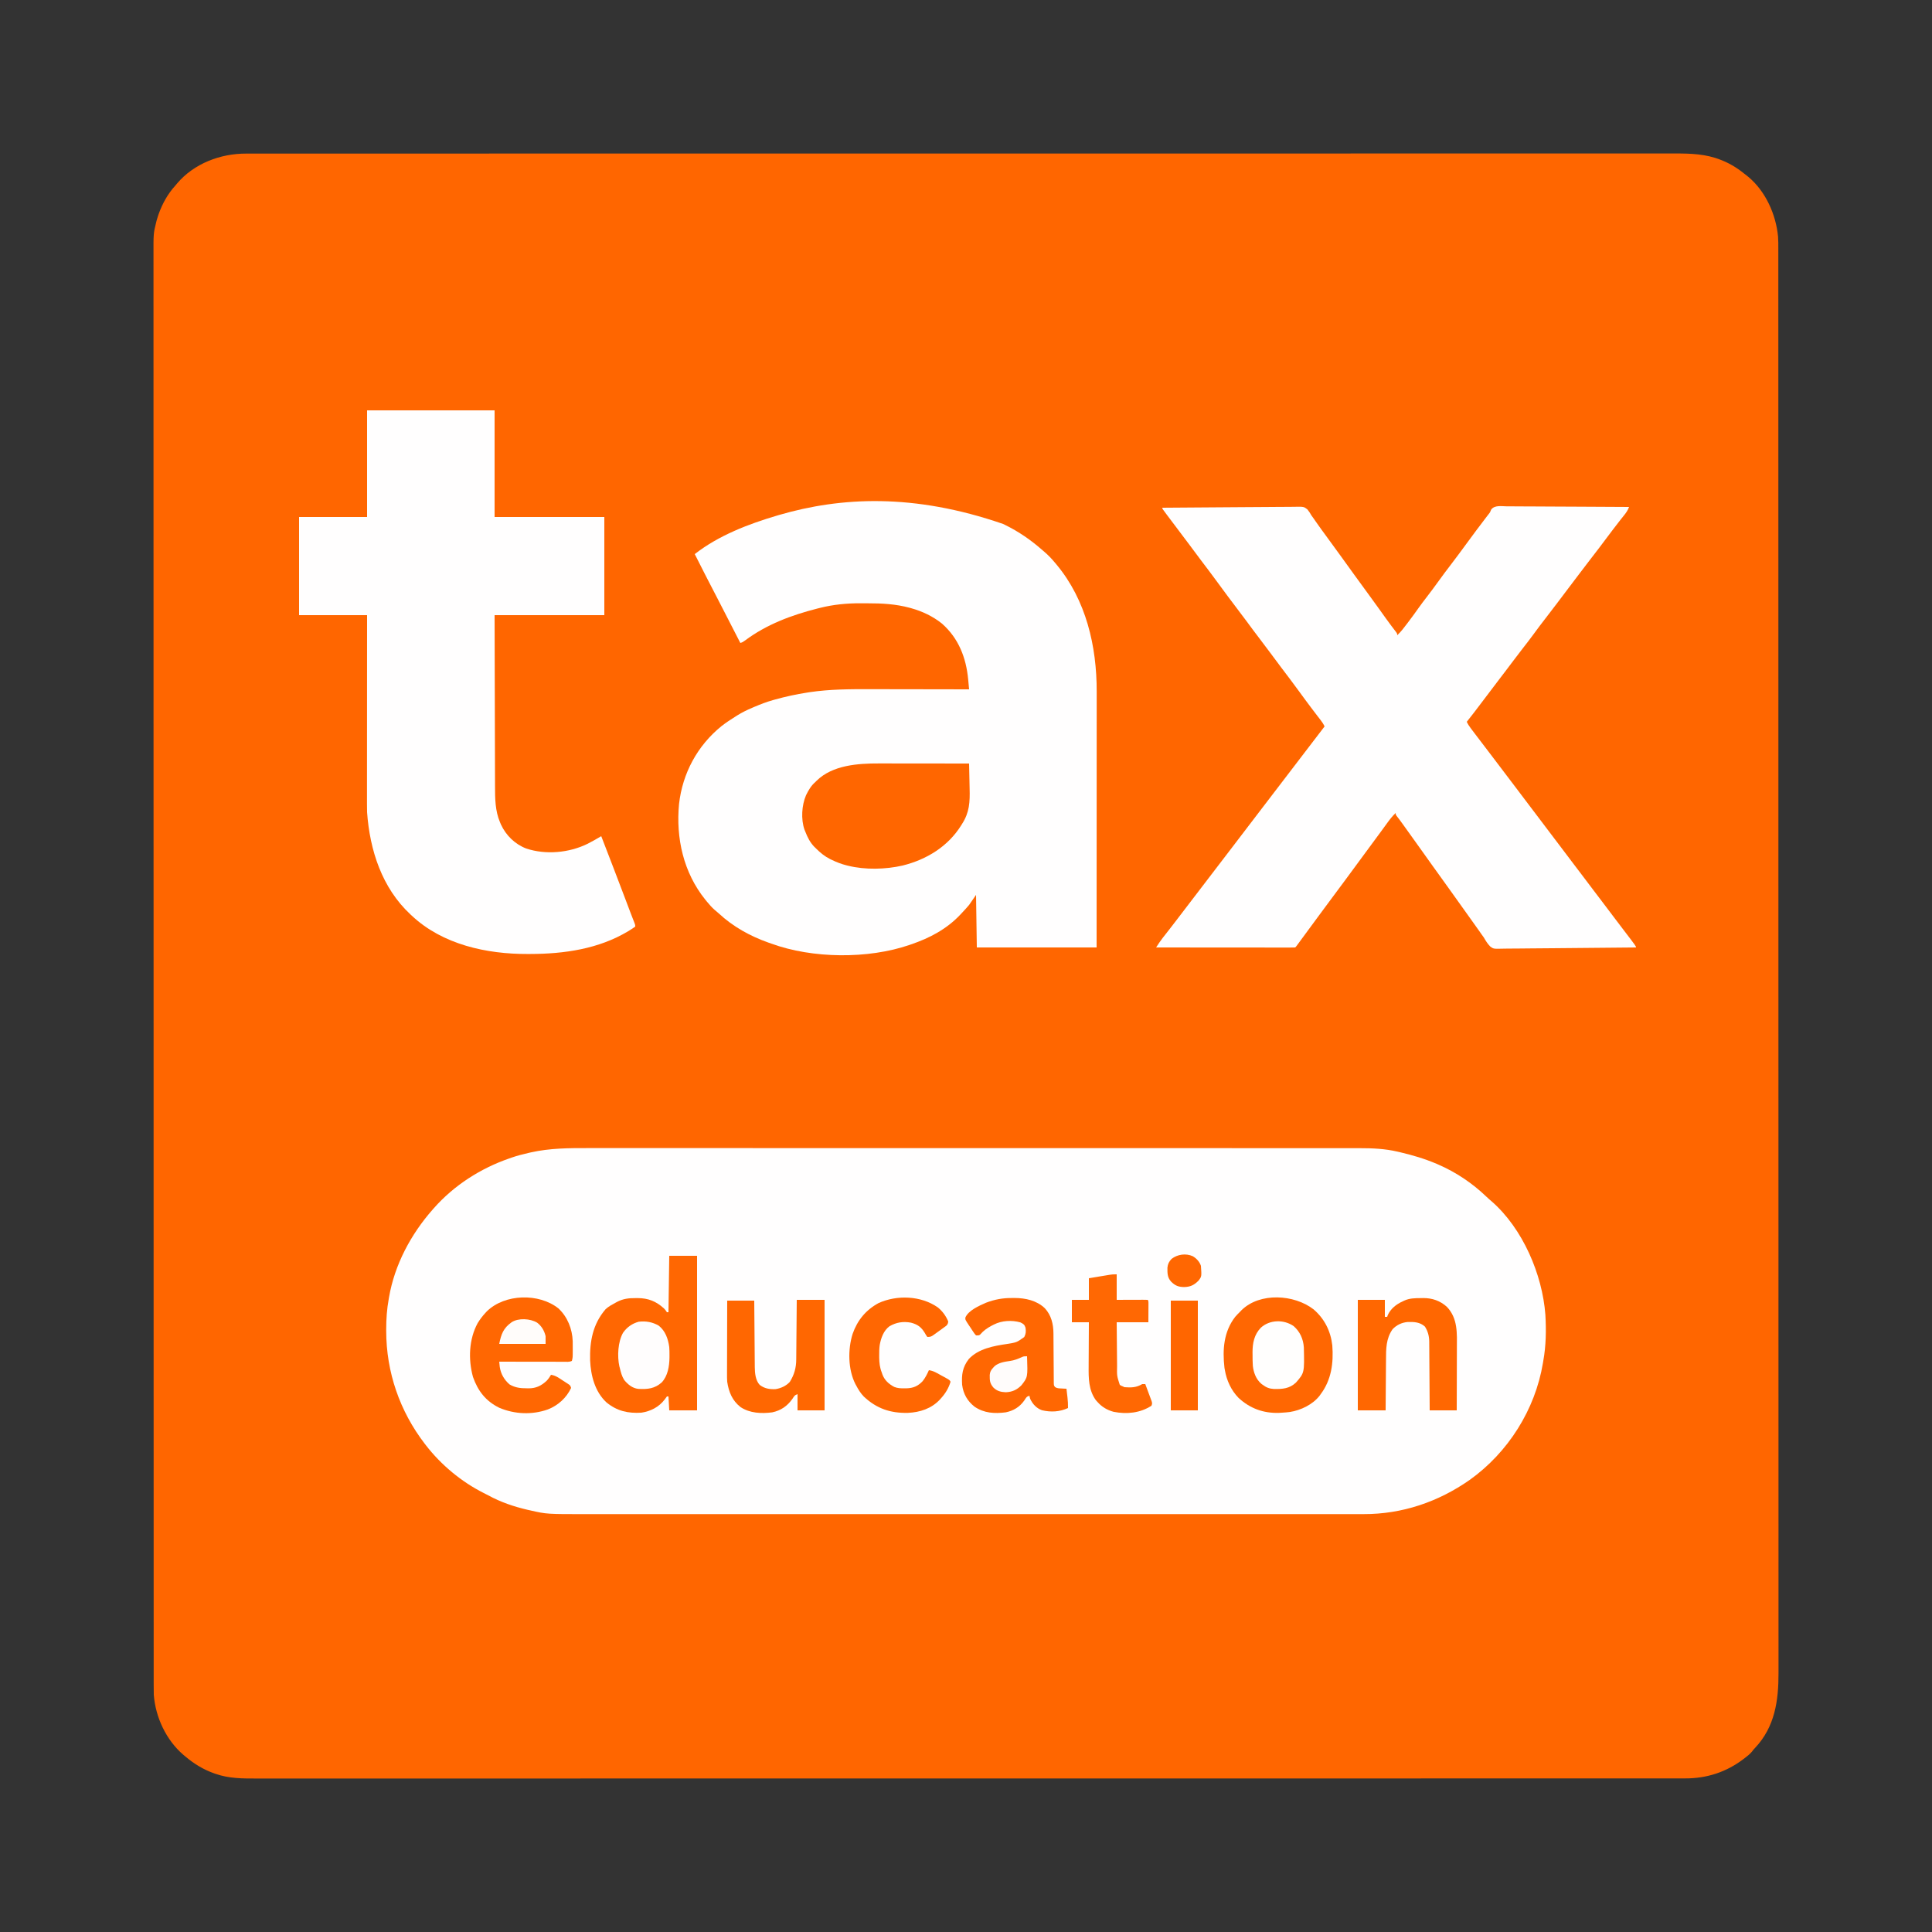 <?xml version="1.0" encoding="UTF-8"?>
<svg version="1.1" xmlns="http://www.w3.org/2000/svg" width="2500" height="2500">
<rect width="100%" height="100%" fill="#333333" stroke="none"/>
<path d="M0 0 C1.338 -0.002 2.677 -0.005 4.015 -0.009 C7.681 -0.017 11.347 -0.012 15.013 -0.006 C19.021 -0.001 23.028 -0.007 27.036 -0.012 C34.083 -0.02 41.13 -0.02 48.177 -0.015 C58.727 -0.008 69.277 -0.012 79.827 -0.019 C97.807 -0.029 115.788 -0.031 133.768 -0.027 C151.992 -0.023 170.215 -0.024 188.438 -0.029 C189.589 -0.03 190.74 -0.03 191.925 -0.03 C196.612 -0.032 201.299 -0.033 205.985 -0.035 C253.575 -0.05 301.165 -0.053 348.754 -0.051 C355.331 -0.05 361.909 -0.05 368.486 -0.05 C369.792 -0.05 371.099 -0.05 372.445 -0.05 C401.387 -0.048 430.33 -0.051 459.272 -0.054 C465.879 -0.055 472.486 -0.056 479.094 -0.057 C481.745 -0.057 484.397 -0.057 487.049 -0.057 C488.363 -0.058 489.678 -0.058 491.032 -0.058 C493.69 -0.058 496.349 -0.058 499.008 -0.059 C530.017 -0.062 561.025 -0.065 592.034 -0.067 C592.71 -0.067 593.385 -0.067 594.081 -0.068 C637.134 -0.071 680.187 -0.07 723.24 -0.068 C725.357 -0.068 727.474 -0.068 729.591 -0.068 C745.173 -0.067 760.756 -0.066 776.339 -0.065 C777.76 -0.065 779.181 -0.065 780.602 -0.065 C782.024 -0.065 783.446 -0.064 784.868 -0.064 C785.923 -0.064 785.923 -0.064 787.001 -0.064 C790.558 -0.064 794.115 -0.064 797.671 -0.064 C864.852 -0.059 932.032 -0.058 999.213 -0.071 C999.92 -0.071 1000.627 -0.071 1001.356 -0.071 C1022.743 -0.075 1044.13 -0.079 1065.518 -0.084 C1088.904 -0.089 1112.29 -0.094 1135.676 -0.098 C1136.724 -0.098 1136.724 -0.098 1137.792 -0.099 C1181.522 -0.107 1225.251 -0.112 1268.981 -0.113 C1269.657 -0.113 1270.332 -0.113 1271.028 -0.113 C1301.358 -0.114 1331.689 -0.113 1362.019 -0.112 C1372.627 -0.111 1383.236 -0.111 1393.844 -0.111 C1396.484 -0.111 1399.123 -0.111 1401.762 -0.111 C1443.828 -0.109 1485.893 -0.116 1527.959 -0.128 C1571.501 -0.139 1615.042 -0.14 1658.584 -0.128 C1663.259 -0.126 1667.934 -0.125 1672.609 -0.124 C1673.757 -0.124 1674.904 -0.123 1676.086 -0.123 C1694.258 -0.119 1712.431 -0.125 1730.603 -0.135 C1748.469 -0.144 1766.335 -0.143 1784.201 -0.13 C1794.677 -0.123 1805.152 -0.124 1815.628 -0.138 C1822.588 -0.146 1829.547 -0.143 1836.507 -0.131 C1840.451 -0.125 1844.394 -0.123 1848.338 -0.135 C1869.236 -0.192 1888.772 0.375 1908.418 8.252 C1909.092 8.521 1909.766 8.79 1910.46 9.067 C1922.086 13.837 1931.727 20.309 1941.418 28.252 C1942.304 28.965 1943.189 29.678 1944.102 30.412 C1966.287 49.137 1979.466 78.841 1982.213 107.373 C1982.596 112.76 1982.555 118.147 1982.546 123.546 C1982.548 125.523 1982.548 125.523 1982.551 127.54 C1982.555 131.196 1982.553 134.852 1982.551 138.508 C1982.549 142.502 1982.553 146.495 1982.556 150.488 C1982.56 157.514 1982.561 164.539 1982.56 171.564 C1982.558 182.081 1982.561 192.598 1982.566 203.115 C1982.574 221.038 1982.577 238.962 1982.578 256.886 C1982.578 275.054 1982.581 293.222 1982.586 311.389 C1982.586 312.536 1982.587 313.683 1982.587 314.865 C1982.588 319.536 1982.59 324.207 1982.591 328.878 C1982.607 384.192 1982.614 439.506 1982.619 494.819 C1982.621 522.359 1982.625 549.898 1982.629 577.438 C1982.635 622.864 1982.641 668.291 1982.646 713.717 C1982.646 714.391 1982.646 715.064 1982.646 715.758 C1982.651 758.678 1982.654 801.597 1982.655 844.517 C1982.656 848.036 1982.656 851.554 1982.656 855.073 C1982.656 860.714 1982.656 866.355 1982.657 871.997 C1982.657 872.696 1982.657 873.395 1982.657 874.115 C1982.657 875.528 1982.657 876.94 1982.657 878.353 C1982.657 888.264 1982.658 898.174 1982.658 908.085 C1982.658 911.631 1982.658 915.177 1982.658 918.723 C1982.661 985.696 1982.666 1052.67 1982.682 1119.643 C1982.682 1120.348 1982.683 1121.053 1982.683 1121.779 C1982.688 1143.807 1982.694 1165.835 1982.699 1187.863 C1982.705 1210.466 1982.711 1233.069 1982.716 1255.671 C1982.716 1256.715 1982.716 1256.715 1982.717 1257.78 C1982.727 1301.372 1982.734 1344.964 1982.737 1388.555 C1982.737 1389.229 1982.737 1389.902 1982.737 1390.596 C1982.739 1420.832 1982.741 1451.068 1982.741 1481.304 C1982.741 1491.88 1982.741 1502.455 1982.741 1513.031 C1982.742 1515.662 1982.742 1518.293 1982.742 1520.924 C1982.743 1562.858 1982.753 1604.791 1982.767 1646.725 C1982.782 1688.958 1982.787 1731.192 1982.779 1773.425 C1982.778 1779.261 1982.777 1785.096 1982.776 1790.932 C1982.775 1792.076 1982.775 1793.22 1982.775 1794.398 C1982.772 1812.514 1982.78 1830.629 1982.791 1848.744 C1982.802 1866.556 1982.803 1884.368 1982.792 1902.179 C1982.786 1912.622 1982.788 1923.065 1982.802 1933.507 C1982.811 1940.447 1982.808 1947.386 1982.797 1954.325 C1982.791 1958.256 1982.79 1962.187 1982.802 1966.119 C1982.905 2001.93 1978.089 2035.816 1952.531 2062.963 C1950.384 2065.215 1950.384 2065.215 1948.559 2067.705 C1945.949 2070.81 1943.06 2073.162 1939.856 2075.627 C1939.231 2076.109 1938.607 2076.591 1937.964 2077.087 C1915.433 2094.291 1890.097 2102.613 1861.711 2102.504 C1860.371 2102.506 1859.031 2102.509 1857.692 2102.513 C1854.026 2102.52 1850.361 2102.516 1846.696 2102.509 C1842.687 2102.504 1838.679 2102.511 1834.67 2102.516 C1827.623 2102.523 1820.576 2102.523 1813.528 2102.519 C1802.978 2102.511 1792.428 2102.516 1781.878 2102.522 C1763.897 2102.533 1745.916 2102.534 1727.935 2102.531 C1709.712 2102.527 1691.489 2102.527 1673.266 2102.533 C1671.54 2102.533 1671.54 2102.533 1669.779 2102.534 C1665.092 2102.536 1660.404 2102.537 1655.717 2102.539 C1608.127 2102.554 1560.537 2102.557 1512.946 2102.554 C1506.369 2102.554 1499.793 2102.554 1493.216 2102.553 C1491.256 2102.553 1491.256 2102.553 1489.257 2102.553 C1460.315 2102.552 1431.373 2102.555 1402.43 2102.558 C1395.823 2102.559 1389.216 2102.559 1382.608 2102.56 C1379.956 2102.561 1377.305 2102.561 1374.653 2102.561 C1372.681 2102.561 1372.681 2102.561 1370.67 2102.562 C1368.011 2102.562 1365.352 2102.562 1362.693 2102.562 C1331.684 2102.566 1300.675 2102.569 1269.665 2102.571 C1268.99 2102.571 1268.314 2102.571 1267.618 2102.571 C1224.566 2102.574 1181.514 2102.574 1138.462 2102.572 C1136.345 2102.572 1134.229 2102.571 1132.112 2102.571 C1116.53 2102.57 1100.948 2102.57 1085.366 2102.569 C1083.945 2102.568 1082.524 2102.568 1081.103 2102.568 C1079.681 2102.568 1078.259 2102.568 1076.838 2102.568 C1076.134 2102.568 1075.43 2102.568 1074.705 2102.568 C1071.148 2102.568 1067.591 2102.567 1064.034 2102.567 C996.855 2102.563 929.676 2102.562 862.496 2102.574 C861.435 2102.575 861.435 2102.575 860.353 2102.575 C838.965 2102.579 817.576 2102.583 796.188 2102.588 C772.801 2102.592 749.413 2102.597 726.026 2102.602 C725.328 2102.602 724.629 2102.602 723.91 2102.602 C680.179 2102.611 636.449 2102.616 592.718 2102.617 C592.043 2102.617 591.367 2102.617 590.671 2102.617 C560.342 2102.617 530.012 2102.617 499.682 2102.616 C489.074 2102.615 478.466 2102.615 467.858 2102.614 C465.219 2102.614 462.58 2102.614 459.94 2102.614 C417.874 2102.613 375.807 2102.62 333.74 2102.631 C290.2 2102.643 246.659 2102.643 203.119 2102.631 C198.445 2102.63 193.77 2102.629 189.095 2102.628 C187.948 2102.627 186.801 2102.627 185.619 2102.627 C167.446 2102.623 149.273 2102.628 131.1 2102.638 C113.235 2102.648 95.37 2102.647 77.505 2102.634 C67.029 2102.627 56.553 2102.628 46.077 2102.641 C39.118 2102.649 32.159 2102.646 25.2 2102.635 C21.256 2102.628 17.313 2102.627 13.369 2102.638 C-4.711 2102.688 -22.288 2102.655 -39.582 2096.627 C-40.316 2096.375 -41.051 2096.122 -41.807 2095.862 C-55.528 2090.934 -67.484 2083.624 -78.582 2074.252 C-79.537 2073.46 -80.492 2072.669 -81.477 2071.853 C-103.678 2052.664 -117.353 2023.375 -119.582 1994.252 C-119.721 1989.85 -119.717 1985.451 -119.71 1981.048 C-119.711 1979.714 -119.713 1978.38 -119.715 1977.046 C-119.719 1973.379 -119.717 1969.711 -119.715 1966.043 C-119.713 1962.039 -119.717 1958.035 -119.72 1954.031 C-119.724 1946.985 -119.725 1939.939 -119.724 1932.894 C-119.722 1922.346 -119.725 1911.798 -119.73 1901.25 C-119.738 1883.275 -119.741 1865.299 -119.742 1847.323 C-119.742 1829.102 -119.745 1810.88 -119.75 1792.659 C-119.75 1791.509 -119.751 1790.359 -119.751 1789.174 C-119.752 1784.49 -119.754 1779.805 -119.755 1775.121 C-119.771 1719.647 -119.778 1664.173 -119.783 1608.699 C-119.785 1581.08 -119.789 1553.462 -119.793 1525.844 C-119.799 1480.291 -119.805 1434.737 -119.81 1389.184 C-119.81 1388.509 -119.81 1387.833 -119.81 1387.137 C-119.815 1344.097 -119.818 1301.056 -119.819 1258.016 C-119.82 1254.487 -119.82 1250.958 -119.82 1247.43 C-119.82 1241.772 -119.82 1236.115 -119.821 1230.458 C-119.821 1229.757 -119.821 1229.056 -119.821 1228.333 C-119.821 1226.916 -119.821 1225.5 -119.821 1224.083 C-119.821 1214.144 -119.822 1204.205 -119.822 1194.267 C-119.822 1190.71 -119.822 1187.154 -119.822 1183.598 C-119.825 1116.432 -119.83 1049.266 -119.846 982.1 C-119.846 981.393 -119.847 980.685 -119.847 979.957 C-119.852 957.865 -119.858 935.773 -119.863 913.681 C-119.869 891.012 -119.875 868.344 -119.88 845.676 C-119.88 844.978 -119.881 844.28 -119.881 843.561 C-119.891 799.845 -119.898 756.13 -119.901 712.414 C-119.901 711.739 -119.901 711.064 -119.901 710.368 C-119.903 680.048 -119.905 649.728 -119.905 619.408 C-119.905 608.804 -119.905 598.199 -119.905 587.594 C-119.906 584.956 -119.906 582.317 -119.906 579.679 C-119.907 537.623 -119.917 495.568 -119.931 453.512 C-119.946 411.158 -119.951 368.804 -119.943 326.45 C-119.942 320.599 -119.941 314.747 -119.94 308.896 C-119.939 307.749 -119.939 306.602 -119.939 305.42 C-119.936 287.25 -119.944 269.081 -119.955 250.911 C-119.966 233.049 -119.967 215.187 -119.956 197.325 C-119.95 186.85 -119.952 176.376 -119.966 165.902 C-119.975 158.944 -119.972 151.986 -119.961 145.028 C-119.955 141.085 -119.954 137.142 -119.966 133.199 C-120.052 103.259 -120.052 103.259 -116.582 89.252 C-116.356 88.339 -116.13 87.426 -115.897 86.485 C-115.351 84.411 -114.722 82.402 -114.019 80.377 C-113.77 79.649 -113.521 78.921 -113.265 78.172 C-108.341 64.475 -101.404 52 -91.582 41.252 C-90.899 40.428 -90.216 39.604 -89.512 38.756 C-67.623 12.869 -33.339 -0.128 0 0 Z " fill="#FF6600" transform="translate(318.582,198.748)"/>
<path d="M0 0 C5.396 0.009 10.792 -0 16.188 -0.007 C25.626 -0.016 35.064 -0.015 44.502 -0.005 C58.537 0.008 72.571 0.005 86.606 -0.002 C110.224 -0.014 133.843 -0.011 157.462 0.001 C180.851 0.012 204.24 0.018 227.629 0.017 C229.1 0.017 230.572 0.017 232.043 0.016 C237.956 0.016 243.868 0.016 249.781 0.015 C266.308 0.014 282.834 0.014 299.361 0.014 C300.113 0.015 300.866 0.015 301.641 0.015 C325.603 0.015 349.565 0.021 373.527 0.029 C374.692 0.03 374.692 0.03 375.88 0.03 C388.492 0.034 401.105 0.039 413.717 0.044 C463.74 0.063 513.763 0.069 563.787 0.064 C566.948 0.063 570.11 0.063 573.272 0.062 C574.444 0.062 574.444 0.062 575.641 0.062 C584.299 0.061 592.957 0.06 601.615 0.06 C602.392 0.059 603.168 0.059 603.968 0.059 C645.915 0.055 687.862 0.06 729.809 0.069 C731.289 0.069 732.768 0.07 734.248 0.07 C734.979 0.07 735.71 0.07 736.464 0.07 C737.939 0.071 739.414 0.071 740.889 0.071 C744.565 0.072 748.24 0.073 751.915 0.074 C768.009 0.077 784.103 0.079 800.198 0.078 C800.922 0.078 801.646 0.077 802.393 0.077 C806.039 0.077 809.685 0.077 813.331 0.076 C839.713 0.074 866.096 0.078 892.478 0.094 C906.424 0.102 920.37 0.104 934.317 0.099 C943.639 0.096 952.961 0.1 962.283 0.111 C967.59 0.116 972.897 0.119 978.203 0.112 C983.043 0.107 987.882 0.11 992.722 0.121 C994.45 0.123 996.178 0.123 997.907 0.118 C1014.281 0.075 1030.884 0.846 1046.87 4.629 C1048.287 4.952 1048.287 4.952 1049.732 5.282 C1066.066 9.089 1081.937 13.782 1097.37 20.379 C1098.429 20.831 1098.429 20.831 1099.509 21.292 C1122.414 31.231 1143.66 45.475 1161.651 62.778 C1163.896 64.926 1166.177 66.949 1168.557 68.942 C1208.681 103.966 1234.172 163.281 1238.089 215.731 C1239.24 235.781 1238.956 255.588 1235.37 275.379 C1235.209 276.348 1235.048 277.317 1234.882 278.315 C1224.857 338.512 1189.865 393.843 1140.245 429.317 C1099.495 457.888 1052.647 473.778 1002.806 473.631 C1000.988 473.633 999.169 473.636 997.351 473.64 C992.38 473.647 987.41 473.643 982.44 473.636 C977.022 473.631 971.604 473.638 966.186 473.643 C956.699 473.65 947.213 473.65 937.726 473.645 C923.618 473.637 909.511 473.641 895.403 473.647 C871.663 473.657 847.923 473.657 824.184 473.652 C823.461 473.652 822.739 473.651 821.995 473.651 C820.91 473.651 820.91 473.651 819.803 473.651 C797.746 473.646 775.688 473.644 753.631 473.647 C752.153 473.647 750.674 473.647 749.196 473.647 C743.255 473.648 737.314 473.649 731.373 473.649 C714.766 473.651 698.159 473.652 681.552 473.653 C680.796 473.653 680.039 473.653 679.26 473.653 C655.169 473.654 631.079 473.651 606.988 473.647 C605.816 473.647 605.816 473.647 604.621 473.647 C591.936 473.644 579.251 473.642 566.566 473.639 C516.277 473.63 465.989 473.63 415.7 473.64 C403.03 473.642 390.36 473.645 377.69 473.647 C376.519 473.647 376.519 473.647 375.325 473.648 C351.265 473.652 327.206 473.654 303.146 473.653 C302.39 473.653 301.634 473.653 300.855 473.653 C284.262 473.652 267.669 473.651 251.076 473.649 C245.138 473.648 239.201 473.648 233.263 473.647 C231.786 473.647 230.309 473.647 228.832 473.647 C206.787 473.644 184.742 473.646 162.697 473.651 C161.975 473.651 161.254 473.652 160.51 473.652 C159.79 473.652 159.07 473.652 158.328 473.652 C133.988 473.658 109.648 473.656 85.308 473.645 C71.287 473.639 57.266 473.639 43.245 473.647 C33.869 473.651 24.493 473.648 15.116 473.64 C9.781 473.635 4.446 473.633 -0.889 473.64 C-53.99 473.707 -53.99 473.707 -75.505 468.817 C-76.657 468.561 -77.808 468.306 -78.994 468.043 C-96.632 463.947 -113.853 458.1 -129.757 449.388 C-131.722 448.33 -133.709 447.329 -135.708 446.336 C-164.486 431.876 -190.964 409.878 -210.63 384.379 C-211.053 383.833 -211.475 383.287 -211.91 382.724 C-244.385 340.464 -261.832 289.832 -261.88 236.629 C-261.881 235.859 -261.882 235.089 -261.883 234.295 C-261.872 221.123 -260.996 208.359 -258.63 195.379 C-258.507 194.647 -258.384 193.915 -258.257 193.16 C-250.99 150.828 -229.864 111.339 -201.63 79.379 C-201.175 78.861 -200.72 78.342 -200.251 77.808 C-174.104 48.17 -139.847 26.276 -102.63 13.379 C-101.693 13.048 -100.755 12.718 -99.79 12.377 C-92.572 9.888 -85.331 7.968 -77.88 6.317 C-76.848 6.074 -75.815 5.831 -74.751 5.58 C-49.928 0.03 -25.293 -0.056 0 0 Z " fill="#FFFEFE" transform="translate(761.63,1485.621)"/>
<path d="M0 0 C0.828 0.403 1.655 0.806 2.508 1.221 C20.452 10.018 36.038 20.811 51 34 C51.843 34.721 52.686 35.441 53.555 36.184 C58.5 40.455 62.838 44.968 67 50 C67.722 50.857 68.444 51.714 69.188 52.598 C107.397 98.488 121.252 158.227 121.12 216.939 C121.121 218.379 121.122 219.82 121.123 221.26 C121.125 225.171 121.121 229.082 121.116 232.993 C121.112 237.228 121.113 241.463 121.114 245.698 C121.114 253.02 121.111 260.342 121.106 267.664 C121.098 278.25 121.095 288.836 121.094 299.422 C121.092 316.601 121.085 333.78 121.075 350.959 C121.066 367.638 121.059 384.317 121.055 400.997 C121.055 402.037 121.054 403.077 121.054 404.148 C121.052 412.283 121.05 420.418 121.048 428.553 C121.039 468.369 121.019 508.184 121 548 C69.85 548 18.7 548 -34 548 C-34.495 514.34 -34.495 514.34 -35 480 C-37.97 484.29 -40.94 488.58 -44 493 C-46.942 496.454 -49.865 499.739 -53 503 C-53.893 503.956 -54.787 504.913 -55.707 505.898 C-73.277 524.389 -95.069 535.816 -119 544 C-119.704 544.246 -120.408 544.492 -121.133 544.745 C-174.721 563.159 -246.749 562.489 -300 543 C-301.302 542.545 -302.604 542.091 -303.906 541.637 C-327.458 533.27 -349.553 521.068 -367.895 503.953 C-369.613 502.359 -371.349 500.885 -373.188 499.438 C-376.866 496.25 -379.915 492.757 -383 489 C-383.764 488.073 -384.529 487.146 -385.316 486.191 C-413.584 451.134 -423.551 406.555 -419.312 362.25 C-414.768 322.49 -395.544 286.819 -364.43 261.633 C-358.556 257.036 -352.322 252.949 -346 249 C-345.245 248.522 -344.489 248.044 -343.711 247.552 C-337.623 243.783 -331.395 240.742 -324.812 237.938 C-323.796 237.503 -322.779 237.068 -321.731 236.62 C-313.924 233.32 -306.171 230.288 -298 228 C-297.068 227.736 -296.135 227.472 -295.174 227.201 C-281.408 223.376 -267.609 220.369 -253.5 218.188 C-252.27 217.993 -251.041 217.798 -249.774 217.598 C-224.227 213.874 -198.593 213.713 -172.843 213.797 C-168.293 213.81 -163.744 213.811 -159.194 213.813 C-150.628 213.819 -142.062 213.836 -133.495 213.856 C-123.722 213.879 -113.949 213.889 -104.176 213.899 C-84.117 213.92 -64.059 213.955 -44 214 C-44.303 210.673 -44.612 207.346 -44.922 204.02 C-45.007 203.088 -45.092 202.156 -45.179 201.195 C-47.802 173.188 -57.497 148.03 -79 129 C-90.779 119.522 -104.49 113.023 -119 109 C-119.668 108.815 -120.335 108.629 -121.023 108.438 C-138.874 103.609 -156.666 102.646 -175.084 102.684 C-178.232 102.687 -181.379 102.664 -184.527 102.639 C-202.397 102.582 -219.894 104.281 -237.25 108.688 C-238.273 108.942 -239.296 109.196 -240.351 109.458 C-273.676 117.921 -306.039 129.979 -333.797 150.699 C-337 153 -337 153 -340 154 C-340.563 152.899 -341.126 151.799 -341.706 150.665 C-354.891 124.866 -354.891 124.866 -368.188 99.125 C-373.246 89.391 -378.282 79.646 -383.301 69.892 C-384.086 68.366 -384.872 66.84 -385.658 65.315 C-390.16 56.57 -394.628 47.811 -399 39 C-368.036 14.81 -329.318 0.016 -292 -11 C-291.21 -11.234 -290.42 -11.468 -289.606 -11.708 C-210.164 -34.787 -116.089 -40.085 0 0 Z " fill="#FFFEFE" transform="translate(1298,678)"/>
<path d="M0 0 C1.725 0.002 3.45 0.001 5.175 -0.003 C9.854 -0.005 14.533 0.036 19.212 0.085 C24.104 0.129 28.995 0.133 33.887 0.141 C43.148 0.163 52.409 0.22 61.67 0.291 C72.214 0.369 82.758 0.407 93.302 0.442 C114.991 0.516 136.679 0.639 158.368 0.795 C156.76 5.076 154.622 8.279 151.743 11.795 C150.744 13.041 149.747 14.288 148.751 15.537 C147.937 16.555 147.937 16.555 147.107 17.594 C143.891 21.662 140.757 25.792 137.618 29.92 C136.599 31.258 136.599 31.258 135.559 32.624 C130.297 39.548 125.085 46.509 119.879 53.476 C115.135 59.808 110.295 66.061 105.422 72.294 C101.228 77.666 97.115 83.092 93.04 88.554 C88.915 94.079 84.741 99.565 80.555 105.045 C75.247 111.996 69.977 118.974 64.743 125.982 C60 132.33 55.192 138.62 50.305 144.857 C44.942 151.704 39.754 158.662 34.622 165.683 C30.021 171.957 25.277 178.108 20.479 184.234 C16.698 189.067 12.976 193.939 9.305 198.857 C5.275 204.257 1.216 209.633 -2.882 214.982 C-3.416 215.679 -3.95 216.376 -4.5 217.094 C-5.619 218.555 -6.738 220.016 -7.858 221.477 C-16.442 232.688 -24.993 243.921 -33.445 255.232 C-39.387 263.184 -45.448 271.03 -51.632 278.795 C-50.236 281.788 -48.601 284.329 -46.613 286.963 C-46.009 287.764 -45.406 288.566 -44.785 289.392 C-44.136 290.247 -43.488 291.102 -42.82 291.982 C-42.146 292.875 -41.472 293.768 -40.778 294.688 C-35.009 302.325 -29.195 309.928 -23.371 317.524 C-14.931 328.542 -6.519 339.581 1.79 350.697 C5.95 356.255 10.156 361.776 14.368 367.295 C19.541 374.072 24.686 380.868 29.79 387.697 C33.95 393.255 38.156 398.776 42.368 404.295 C47.541 411.072 52.686 417.868 57.79 424.697 C61.95 430.255 66.156 435.776 70.368 441.295 C75.539 448.069 80.681 454.862 85.783 461.688 C90.7 468.257 95.68 474.776 100.657 481.299 C104.769 486.689 108.853 492.098 112.911 497.529 C116.306 502.056 119.748 506.547 123.18 511.045 C128.412 517.901 133.618 524.776 138.78 531.685 C143.022 537.354 147.319 542.981 151.618 548.607 C167.368 569.244 167.368 569.244 167.368 570.795 C143.159 571.099 118.951 571.328 94.741 571.468 C83.499 571.535 72.258 571.627 61.017 571.775 C51.218 571.905 41.419 571.989 31.618 572.018 C26.43 572.035 21.244 572.074 16.057 572.169 C11.169 572.258 6.285 572.285 1.396 572.265 C-0.393 572.269 -2.182 572.294 -3.971 572.344 C-17.112 572.694 -17.112 572.694 -21.326 569.518 C-24.781 566.022 -27.192 562.035 -29.632 557.795 C-30.663 556.33 -31.706 554.874 -32.777 553.439 C-33.669 552.164 -34.558 550.886 -35.445 549.607 C-39.624 543.633 -43.851 537.697 -48.132 531.795 C-52.339 525.989 -56.508 520.16 -60.632 514.295 C-65.342 507.597 -70.115 500.947 -74.917 494.314 C-78.575 489.262 -82.21 484.195 -85.828 479.115 C-89.2 474.389 -92.602 469.685 -96.007 464.982 C-100.756 458.421 -105.448 451.822 -110.108 445.197 C-114.325 439.209 -118.606 433.268 -122.902 427.336 C-126.725 422.057 -130.52 416.759 -134.294 411.445 C-137.001 407.644 -139.785 403.915 -142.671 400.248 C-143.632 398.795 -143.632 398.795 -143.632 396.795 C-148.058 400.932 -151.526 405.518 -155.07 410.42 C-156.318 412.131 -157.567 413.842 -158.816 415.552 C-159.45 416.424 -160.084 417.296 -160.737 418.194 C-163.685 422.24 -166.659 426.267 -169.632 430.295 C-170.799 431.878 -171.966 433.461 -173.132 435.045 C-180.132 444.545 -187.132 454.045 -194.132 463.545 C-194.71 464.329 -195.287 465.113 -195.883 465.92 C-197.048 467.501 -198.213 469.082 -199.378 470.663 C-202.321 474.657 -205.263 478.653 -208.202 482.65 C-214.13 490.71 -220.084 498.748 -226.098 506.743 C-231.735 514.247 -237.291 521.81 -242.85 529.371 C-246.347 534.127 -249.851 538.878 -253.353 543.629 C-256.434 547.81 -259.513 551.993 -262.589 556.177 C-263.234 557.055 -263.879 557.932 -264.544 558.836 C-265.79 560.529 -267.034 562.223 -268.279 563.918 C-268.835 564.674 -269.391 565.43 -269.964 566.209 C-270.456 566.879 -270.948 567.548 -271.456 568.239 C-272.632 569.795 -272.632 569.795 -273.632 570.795 C-275.96 570.892 -278.258 570.925 -280.586 570.915 C-281.322 570.916 -282.058 570.917 -282.816 570.918 C-285.3 570.919 -287.785 570.914 -290.269 570.908 C-292.043 570.908 -293.816 570.908 -295.59 570.909 C-300.42 570.909 -305.25 570.903 -310.081 570.896 C-315.123 570.89 -320.165 570.889 -325.207 570.888 C-334.763 570.885 -344.318 570.877 -353.873 570.867 C-364.748 570.856 -375.624 570.85 -386.499 570.845 C-408.877 570.835 -431.254 570.817 -453.632 570.795 C-452.7 569.381 -451.766 567.97 -450.832 566.558 C-450.312 565.772 -449.792 564.986 -449.256 564.175 C-446.693 560.418 -443.89 556.862 -441.07 553.295 C-439.829 551.713 -438.59 550.131 -437.351 548.549 C-436.419 547.36 -436.419 547.36 -435.468 546.147 C-432.643 542.528 -429.854 538.882 -427.07 535.232 C-426.538 534.535 -426.006 533.839 -425.458 533.121 C-424.385 531.715 -423.313 530.309 -422.241 528.904 C-419.541 525.365 -416.836 521.83 -414.132 518.295 C-413.049 516.878 -411.965 515.461 -410.882 514.045 C-365.382 454.545 -365.382 454.545 -363.758 452.421 C-362.672 451.001 -361.586 449.581 -360.5 448.161 C-357.83 444.669 -355.159 441.177 -352.488 437.685 C-346.527 429.895 -340.575 422.098 -334.632 414.295 C-328.168 405.807 -321.693 397.328 -315.209 388.855 C-312.516 385.336 -309.824 381.815 -307.132 378.295 C-306.049 376.878 -304.965 375.461 -303.882 374.045 C-303.346 373.343 -302.81 372.642 -302.257 371.92 C-287.089 352.085 -271.922 332.25 -256.754 312.416 C-256.219 311.716 -255.684 311.016 -255.132 310.295 C-253.532 308.203 -253.532 308.203 -251.933 306.111 C-251.399 305.413 -250.865 304.714 -250.314 303.994 C-248.518 301.645 -246.721 299.296 -244.925 296.947 C-244.322 296.158 -243.718 295.369 -243.097 294.556 C-241.404 292.343 -239.712 290.129 -238.019 287.916 C-237.231 286.886 -236.444 285.856 -235.632 284.795 C-237.056 281.715 -238.761 279.16 -240.835 276.478 C-241.479 275.642 -242.122 274.805 -242.785 273.943 C-243.477 273.048 -244.169 272.154 -244.882 271.232 C-250.238 264.257 -255.552 257.258 -260.757 250.17 C-261.327 249.393 -261.898 248.617 -262.485 247.817 C-264.773 244.7 -267.057 241.58 -269.341 238.461 C-276.684 228.439 -284.119 218.497 -291.671 208.631 C-296.639 202.129 -301.508 195.56 -306.343 188.959 C-310.705 183.018 -315.153 177.147 -319.632 171.295 C-325.286 163.908 -330.847 156.463 -336.343 148.959 C-340.705 143.018 -345.153 137.147 -349.632 131.295 C-357.673 120.783 -365.523 110.138 -373.341 99.461 C-380.684 89.439 -388.119 79.497 -395.671 69.631 C-400.639 63.129 -405.508 56.56 -410.343 49.959 C-414.705 44.018 -419.153 38.147 -423.632 32.295 C-429.019 25.251 -434.361 18.176 -439.632 11.045 C-440.541 9.82 -440.541 9.82 -441.468 8.57 C-442.292 7.451 -442.292 7.451 -443.132 6.31 C-443.617 5.653 -444.101 4.996 -444.601 4.319 C-445.632 2.795 -445.632 2.795 -445.632 1.795 C-421.649 1.561 -397.667 1.385 -373.684 1.277 C-362.547 1.225 -351.412 1.155 -340.276 1.04 C-330.569 0.941 -320.863 0.876 -311.156 0.854 C-306.016 0.841 -300.878 0.81 -295.739 0.737 C-290.899 0.669 -286.062 0.649 -281.221 0.664 C-279.447 0.661 -277.674 0.641 -275.9 0.603 C-262.517 0.327 -262.517 0.327 -257.856 3.956 C-255.805 6.48 -254.204 8.953 -252.632 11.795 C-251.677 13.148 -250.708 14.493 -249.718 15.822 C-248.812 17.124 -247.908 18.427 -247.007 19.732 C-242.656 25.965 -238.218 32.123 -233.695 38.232 C-227.48 46.63 -221.345 55.082 -215.241 63.561 C-212.542 67.308 -209.837 71.051 -207.132 74.795 C-203.891 79.281 -200.651 83.768 -197.417 88.26 C-191.803 96.054 -186.153 103.819 -180.445 111.545 C-175.635 118.054 -170.885 124.601 -166.195 131.197 C-163.17 135.45 -160.122 139.686 -157.07 143.92 C-156.521 144.682 -155.972 145.444 -155.406 146.229 C-151.41 151.76 -147.319 157.21 -143.144 162.607 C-141.632 164.795 -141.632 164.795 -141.632 166.795 C-136.785 162.285 -132.922 157.134 -128.945 151.857 C-128.23 150.914 -127.515 149.971 -126.779 149 C-122.59 143.454 -118.489 137.861 -114.494 132.175 C-110.737 126.862 -106.779 121.708 -102.82 116.545 C-97.824 110.029 -92.906 103.474 -88.132 96.795 C-82.781 89.312 -77.242 81.988 -71.648 74.686 C-64.857 65.809 -58.235 56.812 -51.632 47.795 C-43.545 36.749 -35.382 25.772 -27.049 14.91 C-26.098 13.67 -26.098 13.67 -25.128 12.404 C-24.573 11.682 -24.018 10.96 -23.446 10.216 C-21.441 7.732 -21.441 7.732 -20.058 4.193 C-15.703 -1.806 -6.651 -0.106 0 0 Z " fill="#FFFEFE" transform="translate(1949.632,655.205)"/>
<path d="M0 0 C54.45 0 108.9 0 165 0 C165 45.54 165 91.08 165 138 C211.86 138 258.72 138 307 138 C307 179.91 307 221.82 307 265 C260.14 265 213.28 265 165 265 C165.091 307.597 165.091 307.597 165.209 350.193 C165.227 355.949 165.245 361.704 165.262 367.46 C165.266 368.542 165.266 368.542 165.269 369.645 C165.304 381.259 165.329 392.872 165.35 404.485 C165.372 416.422 165.405 428.358 165.449 440.295 C165.473 446.991 165.491 453.688 165.498 460.385 C165.504 466.7 165.524 473.014 165.554 479.328 C165.563 481.635 165.567 483.942 165.565 486.249 C165.557 501.97 165.704 518.283 172 533 C172.398 533.941 172.797 534.882 173.207 535.852 C179.718 550.022 191.359 561.376 206 567 C231.139 575.334 261.367 572.598 285.057 560.992 C291.18 557.899 297.124 554.54 303 551 C313.659 578.439 324.177 605.93 334.598 633.46 C335.053 634.662 335.508 635.863 335.976 637.101 C336.823 639.337 337.668 641.572 338.514 643.808 C338.899 644.828 339.285 645.848 339.683 646.898 C340.244 648.382 340.244 648.382 340.816 649.896 C341.669 652.132 342.533 654.363 343.404 656.591 C343.863 657.766 344.321 658.94 344.794 660.151 C345.216 661.222 345.637 662.293 346.072 663.397 C347 666 347 666 347 668 C344.72 669.651 342.456 671.153 340.062 672.625 C339.34 673.07 338.617 673.515 337.872 673.974 C299.813 696.952 254.89 703.372 211.188 703.438 C210.085 703.443 208.982 703.449 207.847 703.455 C154.775 703.648 97.826 691.318 58 654 C57.37 653.418 56.74 652.835 56.091 652.235 C19.229 617.868 3.542 569.324 0 520 C-0.125 516.331 -0.131 512.667 -0.12 508.996 C-0.121 507.946 -0.122 506.895 -0.123 505.812 C-0.124 502.323 -0.119 498.833 -0.114 495.343 C-0.113 492.829 -0.113 490.315 -0.114 487.801 C-0.114 482.405 -0.111 477.008 -0.106 471.612 C-0.098 463.81 -0.095 456.008 -0.094 448.206 C-0.092 435.544 -0.085 422.883 -0.075 410.222 C-0.066 397.929 -0.059 385.636 -0.055 373.344 C-0.055 372.585 -0.054 371.826 -0.054 371.044 C-0.053 367.237 -0.052 363.43 -0.05 359.623 C-0.04 328.082 -0.022 296.541 0 265 C-29.04 265 -58.08 265 -88 265 C-88 223.09 -88 181.18 -88 138 C-58.96 138 -29.92 138 0 138 C0 92.46 0 46.92 0 0 Z " fill="#FFFEFE" transform="translate(475,531)"/>
<path d="M0 0 C1.27 -0 2.54 -0 3.848 -0 C7.285 -0.001 10.722 0.005 14.159 0.012 C17.768 0.018 21.377 0.019 24.986 0.02 C31.799 0.023 38.613 0.031 45.427 0.042 C53.192 0.053 60.958 0.058 68.723 0.063 C84.679 0.074 100.635 0.091 116.591 0.114 C116.802 7.477 116.96 14.841 117.057 22.207 C117.103 25.63 117.166 29.051 117.27 32.473 C117.755 49.798 117.103 63.309 107.591 78.114 C107.197 78.749 106.803 79.385 106.398 80.039 C89.376 107.45 61.611 124.43 30.591 132.114 C8.556 137.189 -17.971 137.846 -39.972 132.364 C-40.689 132.189 -41.406 132.014 -42.144 131.834 C-48.521 130.209 -54.48 127.978 -60.409 125.114 C-61.809 124.452 -61.809 124.452 -63.238 123.778 C-70.297 120.208 -75.823 115.682 -81.409 110.114 C-82.133 109.414 -82.856 108.714 -83.601 107.992 C-89.277 102.122 -92.465 95.681 -95.409 88.114 C-95.751 87.287 -96.093 86.461 -96.445 85.61 C-101.115 72.076 -99.999 54.172 -94.409 41.114 C-91.237 34.686 -87.901 28.82 -82.409 24.114 C-81.833 23.524 -81.257 22.935 -80.663 22.328 C-60.09 2.144 -27.199 -0.084 0 0 Z " fill="#FF6600" transform="translate(1137.409,987.886)"/>
<path d="M0 0 C11.88 0 23.76 0 36 0 C36 66 36 132 36 200 C24.12 200 12.24 200 0 200 C-0.495 191.09 -0.495 191.09 -1 182 C-1.66 182 -2.32 182 -3 182 C-4.05 183.316 -5.04 184.68 -6 186.062 C-13.37 195.747 -24.047 201.154 -36 203 C-53.431 204.047 -67.372 200.999 -81.188 189.75 C-96.183 175.901 -101.478 155.117 -102.383 135.383 C-103.025 110.637 -98.921 88.347 -82.391 69.129 C-78.655 65.576 -74.053 63.216 -69.562 60.75 C-68.942 60.408 -68.321 60.066 -67.681 59.714 C-59.739 55.543 -52.465 54.673 -43.562 54.75 C-42.227 54.738 -42.227 54.738 -40.865 54.727 C-27.195 54.767 -16.911 58.864 -6.812 68.133 C-5 70 -5 70 -3 73 C-2.34 73 -1.68 73 -1 73 C-0.67 48.91 -0.34 24.82 0 0 Z " fill="#FF6702" transform="translate(866,1625)"/>
<path d="M0 0 C14.243 12.176 22.238 28.263 24.312 46.75 C26.004 69.272 23.199 91.223 9.312 109.75 C8.897 110.342 8.482 110.933 8.055 111.543 C-0.831 123.169 -16.371 130.647 -30.624 132.869 C-33.972 133.297 -37.318 133.554 -40.688 133.75 C-41.997 133.833 -43.307 133.915 -44.656 134 C-64.721 134.632 -82.17 128.343 -96.961 114.645 C-106.519 104.907 -112.383 92.137 -114.688 78.75 C-114.868 77.748 -115.048 76.747 -115.234 75.715 C-117.923 52.188 -116.241 29.013 -101.414 9.805 C-99.26 7.342 -97.033 5.031 -94.688 2.75 C-94.172 2.202 -93.656 1.654 -93.125 1.09 C-69.237 -22.238 -24.873 -19.266 0 0 Z " fill="#FF6702" transform="translate(1699.688,1694.25)"/>
<path d="M0 0 C11.772 10.958 17.948 26.504 18.534 42.486 C18.575 45.335 18.578 48.182 18.566 51.031 C18.57 51.999 18.574 52.966 18.578 53.963 C18.565 63.638 18.565 63.638 17.441 67.969 C14.124 69.628 10.415 69.098 6.769 69.082 C5.871 69.082 4.974 69.083 4.049 69.083 C1.073 69.082 -1.903 69.074 -4.879 69.066 C-6.939 69.065 -8.999 69.063 -11.058 69.062 C-16.487 69.058 -21.915 69.048 -27.344 69.037 C-32.88 69.027 -38.417 69.023 -43.953 69.018 C-54.822 69.007 -65.69 68.99 -76.559 68.969 C-76.419 70.393 -76.274 71.817 -76.127 73.24 C-76.047 74.033 -75.967 74.826 -75.884 75.643 C-74.619 84.685 -70.033 92.544 -63.195 98.418 C-56.108 102.587 -49.168 103.471 -41.059 103.406 C-40.173 103.426 -39.287 103.446 -38.375 103.467 C-28.926 103.46 -22.159 100.134 -15.289 93.785 C-12.968 91.349 -11.256 88.869 -9.559 85.969 C-3.524 86.855 0.684 90.043 5.691 93.344 C6.614 93.934 7.537 94.525 8.488 95.133 C9.365 95.705 10.241 96.278 11.145 96.867 C11.945 97.39 12.746 97.912 13.571 98.451 C15.441 99.969 15.441 99.969 16.441 102.969 C10.427 115.797 -0.453 125.637 -13.565 130.751 C-34.072 138.031 -56.464 137.044 -76.434 128.656 C-93.902 120.08 -104.16 106.928 -110.551 88.648 C-116.772 65.934 -115.827 40.006 -104.473 19.086 C-101.548 14.322 -98.357 10.068 -94.559 5.969 C-93.596 4.925 -93.596 4.925 -92.613 3.859 C-69.343 -18.969 -25.16 -19.974 0 0 Z " fill="#FF6702" transform="translate(722.559,1693.031)"/>
<path d="M0 0 C1.133 -0.012 2.266 -0.023 3.434 -0.035 C17.607 0.014 32.063 3.239 42.527 13.242 C50.846 22.236 53.598 33.763 53.658 45.78 C53.663 46.507 53.668 47.235 53.673 47.984 C53.684 49.557 53.692 51.129 53.699 52.702 C53.711 55.19 53.731 57.678 53.752 60.166 C53.814 67.237 53.868 74.308 53.901 81.38 C53.922 85.711 53.958 90.041 54.002 94.371 C54.016 96.021 54.025 97.671 54.028 99.321 C54.033 101.624 54.056 103.926 54.083 106.229 C54.092 107.54 54.1 108.85 54.108 110.201 C54.243 113.323 54.243 113.323 55.83 115.29 C58.488 117.017 61.064 116.908 64.188 117.062 C65.367 117.128 66.546 117.194 67.762 117.262 C68.665 117.299 69.569 117.336 70.5 117.375 C70.838 120.229 71.171 123.083 71.5 125.938 C71.643 127.137 71.643 127.137 71.789 128.361 C72.327 133.07 72.602 137.636 72.5 142.375 C61.79 147.363 50.203 147.936 38.711 145.188 C31.497 142.536 26.731 137.225 23.5 130.375 C23.129 129.052 22.784 127.72 22.5 126.375 C18.66 127.655 18.163 129.136 16 132.5 C9.944 141.01 2.15 145.814 -8.07 147.938 C-22.521 149.781 -36.061 149.076 -48.438 140.625 C-57.696 133.361 -62.984 124.085 -64.5 112.375 C-65.342 99.148 -64.064 89.532 -55.859 78.918 C-43.463 65.557 -23.526 61.932 -6.25 59.438 C6.102 57.454 6.102 57.454 15.879 50.488 C18.111 46.201 18.179 43.085 17.5 38.375 C16.158 34.259 14.819 33.537 10.938 31.562 C-0.184 28.395 -13.236 29.103 -23.5 34.375 C-24.518 34.896 -25.537 35.417 -26.586 35.953 C-32.219 39.041 -36.843 42.164 -41 47.09 C-42.5 48.375 -42.5 48.375 -46.5 48.375 C-48.255 46.511 -48.255 46.511 -49.988 43.922 C-50.612 42.992 -51.235 42.063 -51.877 41.105 C-52.516 40.122 -53.154 39.138 -53.812 38.125 C-54.471 37.157 -55.129 36.189 -55.807 35.191 C-60.563 27.985 -60.563 27.985 -60.275 25.18 C-56.327 15.986 -42.302 9.927 -33.578 6.09 C-22.466 1.867 -11.882 -0.122 0 0 Z " fill="#FF6702" transform="translate(1309.5,1679.625)"/>
<path d="M0 0 C0.938 -0.021 1.877 -0.041 2.844 -0.062 C14.521 -0.127 24.724 3.387 33.48 11.254 C47.897 26.373 46.538 45.689 46.445 65.172 C46.442 67.486 46.439 69.801 46.437 72.116 C46.429 78.172 46.41 84.228 46.387 90.284 C46.367 96.479 46.358 102.673 46.348 108.867 C46.326 120.995 46.291 133.122 46.25 145.25 C34.7 145.25 23.15 145.25 11.25 145.25 C11.235 142.389 11.221 139.528 11.206 136.58 C11.155 127.109 11.089 117.637 11.014 108.166 C10.97 102.425 10.93 96.685 10.904 90.945 C10.877 85.401 10.837 79.857 10.787 74.313 C10.77 72.202 10.759 70.091 10.752 67.98 C10.743 65.015 10.715 62.05 10.682 59.084 C10.684 58.219 10.685 57.354 10.687 56.462 C10.575 49.173 9.026 43.07 5.125 36.875 C-1.338 30.974 -8.815 30.697 -17.309 30.898 C-24.978 31.682 -31.398 34.649 -36.75 40.25 C-45.312 52.36 -45.214 65.708 -45.262 79.918 C-45.279 81.808 -45.297 83.698 -45.316 85.588 C-45.363 90.528 -45.393 95.468 -45.42 100.408 C-45.449 105.463 -45.496 110.518 -45.541 115.572 C-45.627 125.465 -45.693 135.357 -45.75 145.25 C-57.63 145.25 -69.51 145.25 -81.75 145.25 C-81.75 98.06 -81.75 50.87 -81.75 2.25 C-70.2 2.25 -58.65 2.25 -46.75 2.25 C-46.75 9.51 -46.75 16.77 -46.75 24.25 C-45.76 24.25 -44.77 24.25 -43.75 24.25 C-43.504 23.528 -43.258 22.806 -43.004 22.062 C-39.269 13.685 -31.93 7.927 -23.75 4.25 C-23.12 3.944 -22.489 3.639 -21.84 3.324 C-14.749 0.036 -7.665 0.041 0 0 Z " fill="#FF6701" transform="translate(1838.75,1679.75)"/>
<path d="M0 0 C11.88 0 23.76 0 36 0 C36 47.19 36 94.38 36 143 C24.45 143 12.9 143 1 143 C1 136.07 1 129.14 1 122 C-2.834 123.278 -3.418 124.792 -5.625 128.125 C-12.275 137.481 -20.487 143.217 -31.797 145.586 C-45.728 147.387 -60.718 146.73 -72.719 138.781 C-83.51 130.355 -87.971 119.243 -90 106 C-90.251 102.404 -90.254 98.829 -90.227 95.226 C-90.227 94.2 -90.228 93.175 -90.228 92.118 C-90.227 88.764 -90.211 85.409 -90.195 82.055 C-90.192 79.715 -90.189 77.375 -90.187 75.035 C-90.179 68.903 -90.16 62.771 -90.137 56.639 C-90.117 50.372 -90.108 44.104 -90.098 37.836 C-90.076 25.557 -90.041 13.279 -90 1 C-78.45 1 -66.9 1 -55 1 C-54.97 5.155 -54.97 5.155 -54.94 9.394 C-54.873 18.567 -54.795 27.739 -54.712 36.911 C-54.663 42.47 -54.616 48.028 -54.578 53.587 C-54.541 58.956 -54.495 64.325 -54.442 69.693 C-54.423 71.737 -54.408 73.781 -54.397 75.825 C-54.38 78.697 -54.351 81.569 -54.319 84.441 C-54.317 85.278 -54.315 86.116 -54.312 86.978 C-54.203 94.764 -53.472 103.975 -48 110 C-41.785 114.814 -35.267 115.846 -27.543 115.551 C-20.594 114.471 -13.83 111.429 -9 106.188 C-3.284 97.077 -0.711 87.898 -0.681 77.197 C-0.671 76.357 -0.661 75.517 -0.651 74.652 C-0.62 71.903 -0.603 69.155 -0.586 66.406 C-0.567 64.49 -0.548 62.573 -0.527 60.656 C-0.476 55.632 -0.436 50.608 -0.399 45.584 C-0.359 40.449 -0.308 35.315 -0.258 30.18 C-0.161 20.12 -0.078 10.06 0 0 Z " fill="#FF6701" transform="translate(1031,1682)"/>
<path d="M0 0 C6.03 4.893 10.563 11.05 13.508 18.258 C13.231 20.781 12.824 21.94 11.021 23.75 C10.394 24.206 9.767 24.663 9.121 25.133 C8.43 25.643 7.738 26.154 7.025 26.68 C5.934 27.461 5.934 27.461 4.82 28.258 C4.112 28.779 3.404 29.299 2.674 29.836 C0.632 31.329 -1.428 32.796 -3.492 34.258 C-4.059 34.675 -4.626 35.093 -5.209 35.523 C-8.37 37.783 -9.435 38.258 -13.492 38.258 C-15.168 36.027 -15.168 36.027 -16.805 33.07 C-21.435 25.428 -26.119 22.043 -34.758 19.766 C-44.816 17.898 -53.665 19.293 -62.523 24.438 C-70.125 30.072 -73.466 39.577 -75.119 48.568 C-75.749 53.113 -75.832 57.612 -75.805 62.195 C-75.8 63.162 -75.796 64.128 -75.792 65.124 C-75.684 71.905 -75.033 77.917 -72.492 84.258 C-72.237 85.039 -71.982 85.82 -71.719 86.625 C-68.915 94.263 -63.387 99.201 -56.281 102.953 C-51.971 104.685 -47.781 104.795 -43.18 104.758 C-42.34 104.751 -41.499 104.745 -40.634 104.738 C-31.758 104.477 -25.852 102.031 -19.68 95.57 C-16.16 91.208 -13.761 86.359 -11.492 81.258 C-7.606 81.856 -4.672 83.032 -1.227 84.91 C0.231 85.704 0.231 85.704 1.719 86.514 C2.722 87.069 3.725 87.624 4.758 88.195 C6.285 89.022 6.285 89.022 7.844 89.865 C15.379 93.999 15.379 93.999 16.508 96.258 C14.08 104.364 10.121 111.001 4.508 117.258 C3.889 117.958 3.27 118.658 2.633 119.379 C-8.216 130.949 -22.964 135.789 -38.637 136.496 C-61.144 137.032 -79.065 131.055 -95.68 115.445 C-99.824 111.177 -102.726 106.5 -105.492 101.258 C-106.045 100.266 -106.045 100.266 -106.609 99.254 C-116.206 80.246 -116.491 54.392 -110.229 34.352 C-104.016 16.685 -93.256 3.492 -76.68 -5.555 C-52.783 -16.359 -21.793 -15.235 0 0 Z " fill="#FF6702" transform="translate(1213.492,1691.742)"/>
<path d="M0 0 C0 10.89 0 21.78 0 33 C2.876 32.988 5.752 32.977 8.715 32.965 C11.488 32.957 14.262 32.951 17.035 32.945 C18.968 32.94 20.901 32.933 22.835 32.925 C25.607 32.912 28.38 32.907 31.152 32.902 C32.457 32.895 32.457 32.895 33.788 32.887 C35.859 32.887 37.93 32.938 40 33 C41 34 41 34 41.114 36.684 C41.106 38.436 41.106 38.436 41.098 40.223 C41.095 41.357 41.093 42.492 41.09 43.66 C41.081 45.113 41.072 46.566 41.062 48.062 C41.042 52.662 41.021 57.261 41 62 C27.47 62 13.94 62 0 62 C0.091 74.375 0.091 74.375 0.209 86.75 C0.263 91.804 0.314 96.857 0.346 101.911 C0.373 105.99 0.413 110.068 0.463 114.146 C0.48 115.695 0.491 117.245 0.498 118.794 C0.232 131.315 0.232 131.315 4 143 C5.935 144.237 5.935 144.237 8 145 C8.66 145.33 9.32 145.66 10 146 C18.741 146.652 25.381 146.6 33 142 C34.32 142 35.64 142 37 142 C38.536 146.099 40.051 150.205 41.562 154.312 C42 155.48 42.438 156.647 42.889 157.85 C43.298 158.968 43.707 160.086 44.129 161.238 C44.511 162.27 44.893 163.302 45.287 164.365 C46 167 46 167 45 170 C30.368 179.539 12.848 181.217 -4 177.875 C-12.313 175.65 -19.325 171.51 -25 165 C-26.021 163.855 -26.021 163.855 -27.062 162.688 C-36.364 149.785 -36.447 134.411 -36.293 119.129 C-36.287 117.469 -36.283 115.809 -36.28 114.149 C-36.269 109.833 -36.239 105.518 -36.206 101.203 C-36.175 96.778 -36.162 92.353 -36.146 87.928 C-36.115 79.285 -36.062 70.643 -36 62 C-43.26 62 -50.52 62 -58 62 C-58 52.43 -58 42.86 -58 33 C-50.74 33 -43.48 33 -36 33 C-36 23.76 -36 14.52 -36 5 C-31.677 4.284 -27.354 3.571 -23.03 2.864 C-21.56 2.623 -20.091 2.38 -18.622 2.136 C-16.505 1.785 -14.387 1.439 -12.27 1.094 C-10.997 0.884 -9.724 0.675 -8.413 0.459 C-5 0 -5 0 0 0 Z " fill="#FF6803" transform="translate(1445,1649)"/>
<path d="M0 0 C11.55 0 23.1 0 35 0 C35 46.86 35 93.72 35 142 C23.45 142 11.9 142 0 142 C0 95.14 0 48.28 0 0 Z " fill="#FF6600" transform="translate(1515,1683)"/>
<path d="M0 0 C8.232 7.223 12.416 16.637 13.177 27.533 C13.93 60.424 13.93 60.424 3 73 C-5.352 80.934 -14.548 81.544 -25.496 81.34 C-31.216 81.055 -35.42 79.44 -40 76 C-40.652 75.515 -41.305 75.031 -41.977 74.531 C-48.694 68.7 -51.916 60.012 -52.839 51.314 C-53.17 46.566 -53.185 41.82 -53.188 37.062 C-53.2 36.029 -53.212 34.996 -53.225 33.932 C-53.247 21.998 -51.071 10.932 -42.5 2.062 C-31.038 -8.415 -12.791 -8.88 0 0 Z " fill="#FFFEFD" transform="translate(1674,1716)"/>
<path d="M0 0 C8.582 6.737 12.137 17.128 13.598 27.598 C13.874 31.228 13.932 34.832 13.91 38.473 C13.903 39.919 13.903 39.919 13.895 41.396 C13.711 52.589 11.794 64.876 3.895 73.445 C-5.304 81.584 -14.458 82.449 -26.376 81.811 C-34.142 80.993 -39.874 76.088 -44.711 70.273 C-47.77 65.434 -49.093 60.124 -50.402 54.598 C-50.577 53.984 -50.752 53.371 -50.933 52.739 C-53.818 39.577 -52.859 21.12 -46.215 9.223 C-41.035 1.865 -34.56 -2.665 -25.965 -5.09 C-16.743 -6.215 -8.134 -4.748 0 0 Z " fill="#FFFDFD" transform="translate(852.402,1715.402)"/>
<path d="M0 0 C0.93 27.016 0.93 27.016 -7.125 37.375 C-13.006 43.43 -19.179 46.259 -27.625 46.562 C-34.055 46.283 -38.908 45.038 -43.559 40.469 C-48.259 35.036 -48.339 31.22 -48.285 24.207 C-47.922 20.121 -46.77 18.001 -44 15 C-43.407 14.334 -42.814 13.667 -42.203 12.98 C-36.896 8.21 -28.884 7.032 -22 6.062 C-16.4 5.259 -11.708 3.402 -6.594 1.023 C-4 0 -4 0 0 0 Z " fill="#FFFCFB" transform="translate(1329,1755)"/>
<path d="M0 0 C5.828 4.412 9.273 10.409 10.945 17.473 C10.945 20.773 10.945 24.073 10.945 27.473 C-8.855 27.473 -28.655 27.473 -49.055 27.473 C-46.525 14.825 -43.709 7.042 -33.055 -0.527 C-24.203 -6.356 -8.798 -5.353 0 0 Z " fill="#FFFCFA" transform="translate(695.055,1711.527)"/>
<path d="M0 0 C4.828 2.907 8.715 7.082 10.5 12.438 C11.456 26.206 11.456 26.206 7.5 31.438 C1.807 37.243 -3.048 39.72 -11.312 39.875 C-18.783 39.758 -22.809 38.064 -28.055 32.91 C-33.039 27.377 -32.908 21.892 -32.844 14.707 C-32.344 9.956 -30.761 6.885 -27.5 3.438 C-19.921 -2.474 -8.983 -4.081 0 0 Z " fill="#FF6702" transform="translate(1543.5,1625.562)"/>
</svg>
